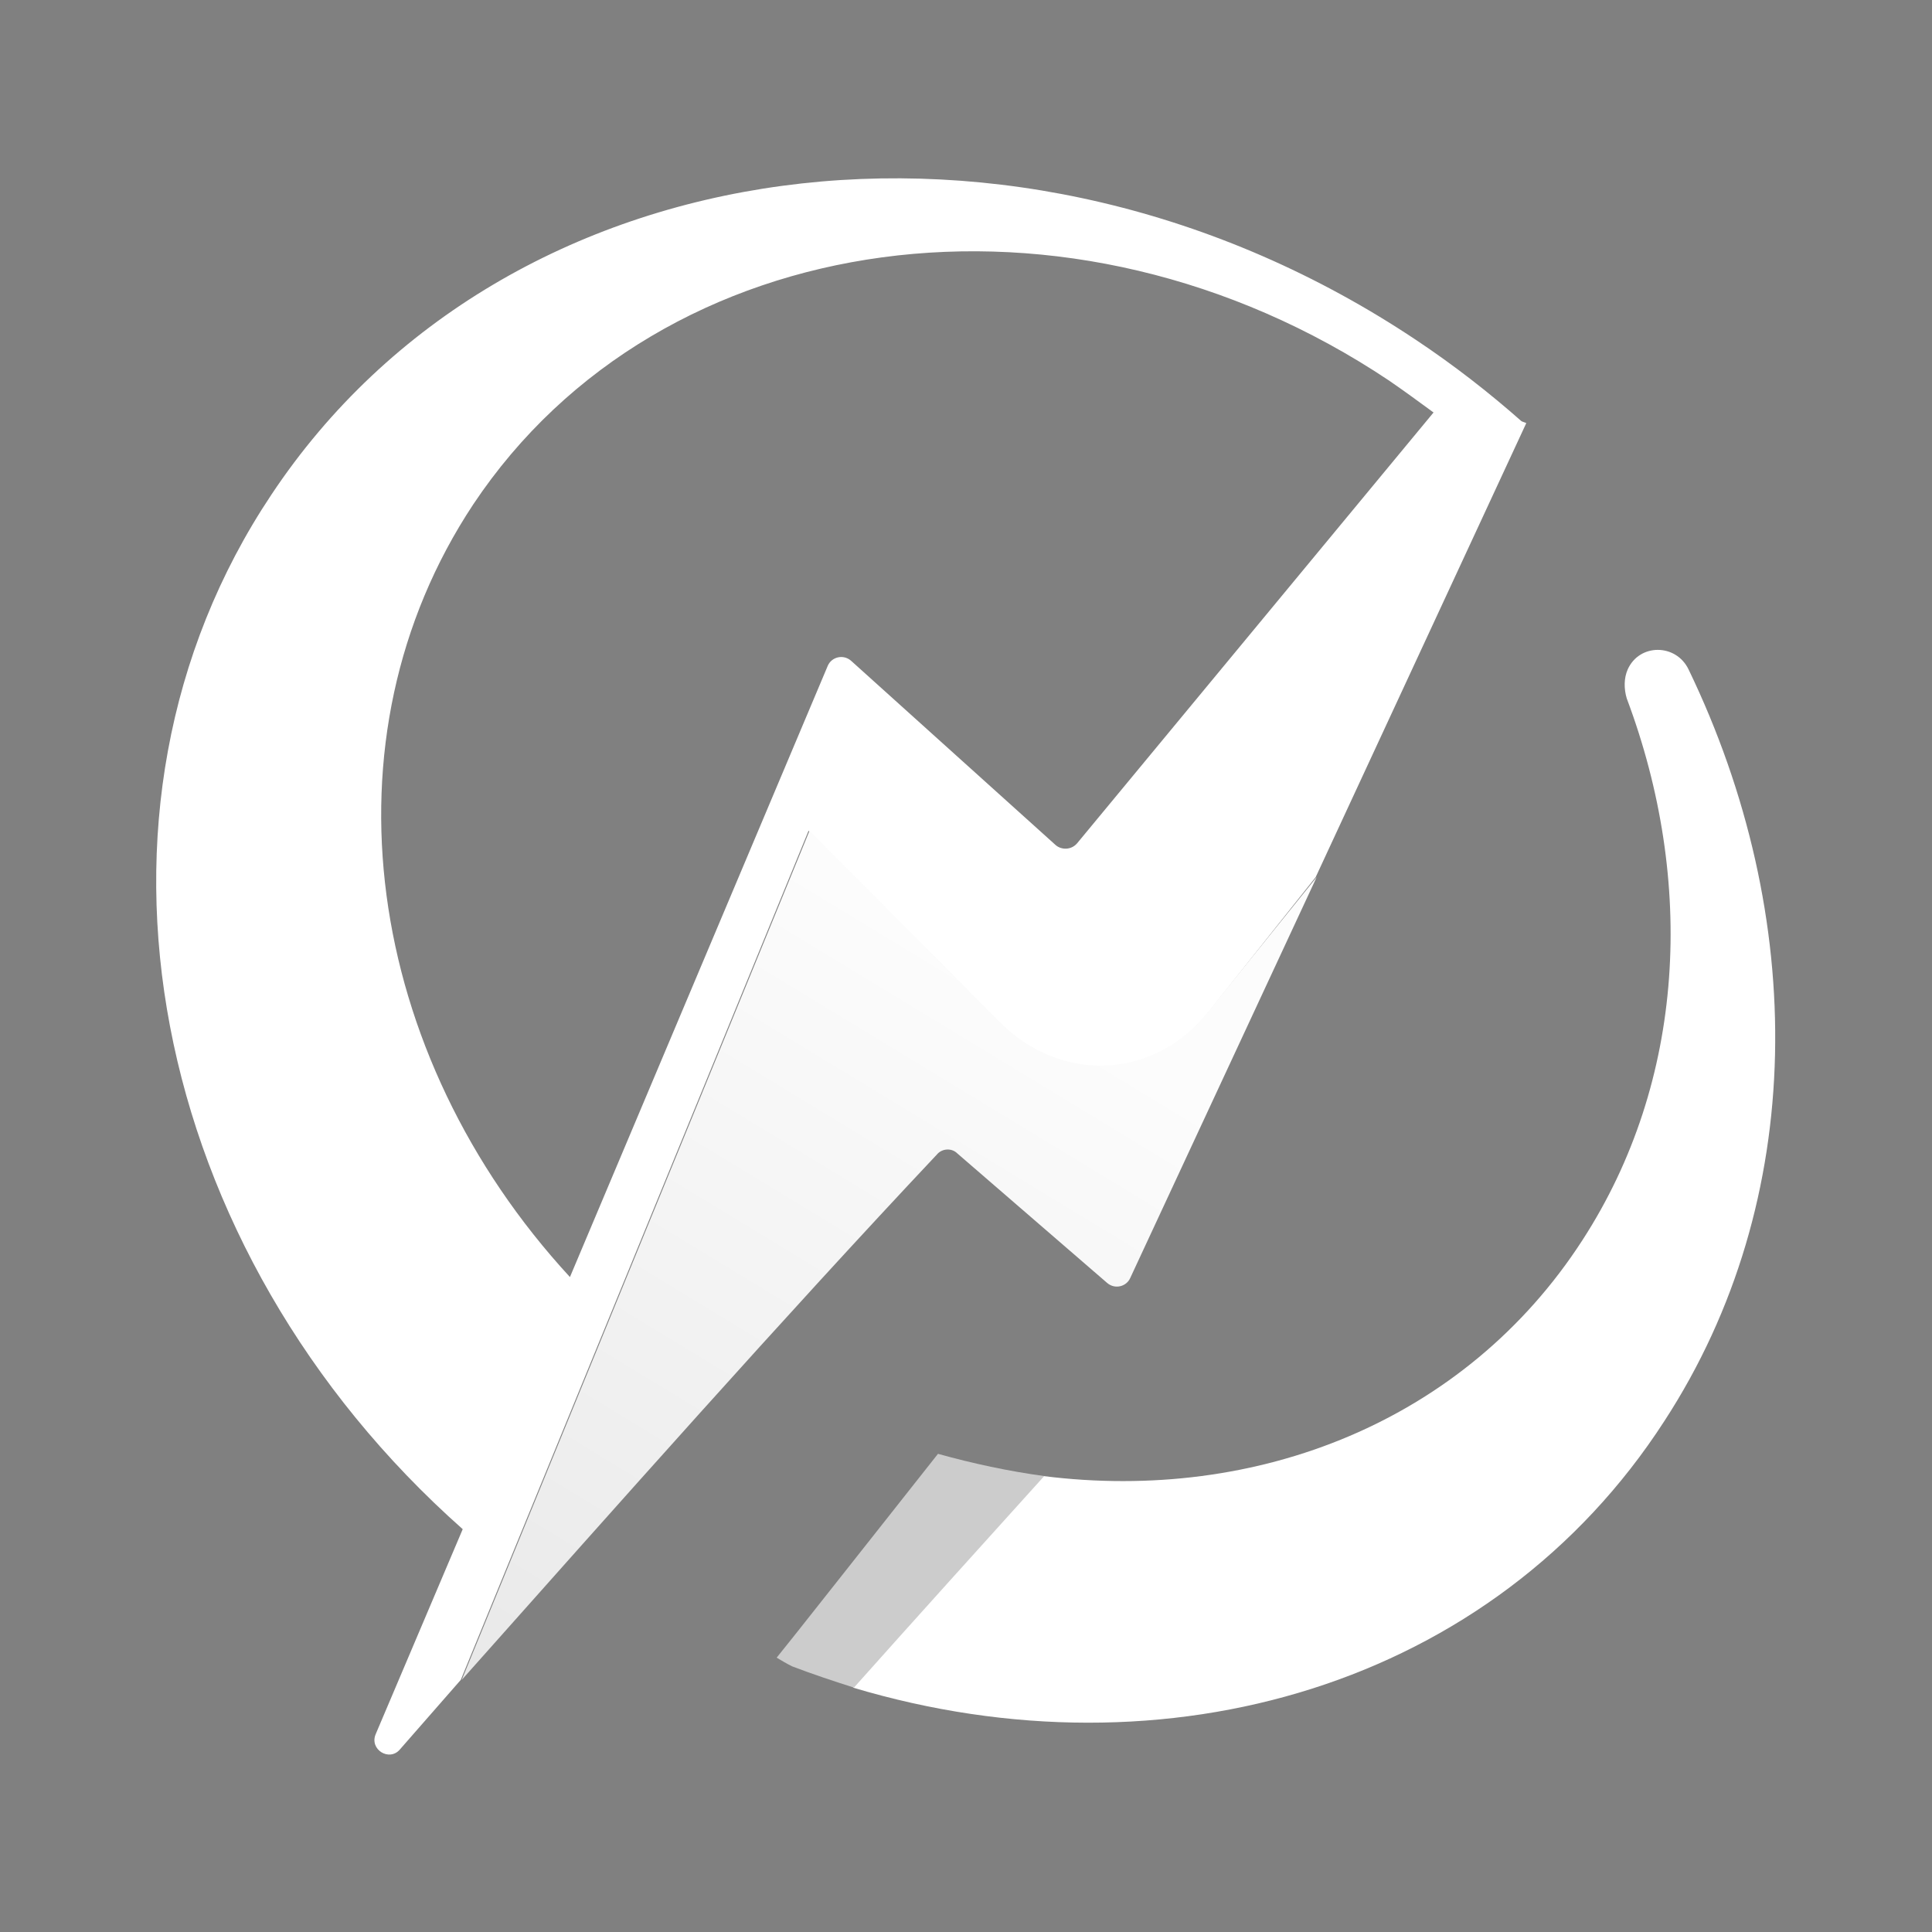 <?xml version="1.0" encoding="utf-8"?>
<!-- Generator: Adobe Illustrator 29.5.1, SVG Export Plug-In . SVG Version: 9.03 Build 0)  -->
<svg version="1.1" id="Layer_1" xmlns="http://www.w3.org/2000/svg" xmlns:xlink="http://www.w3.org/1999/xlink" x="0px" y="0px"
	 viewBox="0 0 200 200" style="enable-background:new 0 0 200 200;" xml:space="preserve">
<rect x="0" y="0" width="200" height="200" fill="#808080" stroke="none"/>
<style type="text/css">
	.Drop_x0020_Shadow{fill:none;}
	.Outer_x0020_Glow_x0020_5_x0020_pt{fill:none;}
	.Blue_x0020_Neon{fill:none;stroke:#8AACDA;stroke-width:7;stroke-linecap:round;stroke-linejoin:round;}
	.Chrome_x0020_Highlight{fill:url(#SVGID_1_);stroke:#FFFFFF;stroke-width:0.363;stroke-miterlimit:1;}
	.Jive_GS{fill:#FFDD00;}
	.Alyssa_GS{fill:#A6D0E4;}
	.st0{fill:none;}
	.st1{fill:#FFFFFF;}
	.st2{fill:#CCCCCC;}
	.st3{opacity:0.1;fill:url(#SVGID_00000128461431630708520900000018116550843592949642_);}
</style>
<linearGradient id="SVGID_1_" gradientUnits="userSpaceOnUse" x1="0" y1="0" x2="6.123234e-17" y2="-1">
	<stop  offset="0" style="stop-color:#656565"/>
	<stop  offset="0.618" style="stop-color:#1B1B1B"/>
	<stop  offset="0.629" style="stop-color:#545454"/>
	<stop  offset="0.983" style="stop-color:#3E3E3E"/>
</linearGradient>
<g>
	<path class="st0" d="M88.1,68.4l21.3,19.2c0.6,0.6,1.6,0.5,2.2-0.2l36.9-44.6c-1.5-1.1-3-2.3-4.6-3.3c-32.9-22-75.4-16.3-94.8,12.8
		c-16.2,24.2-11.3,57,9.9,80L85.6,69C86,68,87.3,67.7,88.1,68.4z"/>
	<path class="st1" d="M174.8,69.3c-1.3-2.7-5.1-2.7-6.3,0v0c-0.4,0.9-0.4,2-0.1,3c7.1,18.9,6.1,39.6-4.6,56.1
		c-12.1,18.7-33.6,27.2-55.8,24.4c-6.5,7.1-13.1,14.5-19.7,21.9c32.4,9.7,66.3-0.2,84-27.6C187.2,124.2,187.1,94.8,174.8,69.3z"/>
	<path class="st2" d="M97.1,150.5l-9.4,11.9l-5.3,6.7l-2,2.5c0.5,0.3,1,0.6,1.6,0.9c2.1,0.8,4.2,1.5,6.4,2.2
		c6.6-7.4,13.2-14.7,19.7-21.9C104.4,152.3,100.7,151.5,97.1,150.5z"/>
	<path class="st1" d="M103.6,106c3,3,7,4.6,11,4.4c4-0.2,7.8-2.2,10.4-5.5l11.2-14.1l21.8-47c-0.2-0.1-0.3-0.1-0.5-0.2c0,0,0,0,0,0
		c-3.4-3-7-5.8-10.9-8.4c-41.2-27.5-94.3-20.4-118.5,16C6.2,84,15.4,129.5,47.9,158.3l-9,21.2c-0.7,1.6,1.4,2.9,2.5,1.6
		c2.1-2.4,4.2-4.8,6.3-7.2l36-87.9L103.6,106z M49,52.2c19.4-29.1,61.9-34.8,94.8-12.8c1.6,1.1,3.1,2.2,4.6,3.3l-36.9,44.6
		c-0.6,0.7-1.6,0.7-2.2,0.2L88.1,68.4c-0.8-0.7-2-0.4-2.4,0.5l-26.7,63.3C37.8,109.2,32.9,76.5,49,52.2z"/>
	<path class="st1" d="M99.1,119.4l15.5,13.4c0.8,0.7,2,0.4,2.4-0.5l19.3-41.5L125,104.8c-2.6,3.3-6.4,5.3-10.4,5.5
		c-4,0.2-8-1.4-11-4.4L83.8,86l-36,87.9C64,155.7,81,136.5,97,119.5C97.5,118.9,98.5,118.8,99.1,119.4z"/>
	
		<linearGradient id="SVGID_00000165232253763552018410000013438119978541876156_" gradientUnits="userSpaceOnUse" x1="52.989" y1="191.606" x2="120.918" y2="86.231" gradientTransform="matrix(0.998 -6.141694e-02 6.622969e-02 1.076 -10.234 -6.717)">
		<stop  offset="0" style="stop-color:#000000"/>
		<stop  offset="0.704" style="stop-color:#000000;stop-opacity:0.226"/>
		<stop  offset="0.819" style="stop-color:#000000;stop-opacity:0.1"/>
	</linearGradient>
	<path style="opacity:0.1;fill:url(#SVGID_00000165232253763552018410000013438119978541876156_);" d="M99.1,119.4l15.5,13.4
		c0.8,0.7,2,0.4,2.4-0.5l19.3-41.5L125,104.8c-2.6,3.3-6.4,5.3-10.4,5.5c-4,0.2-8-1.4-11-4.4L83.8,86l-36,87.9
		C64,155.7,81,136.5,97,119.5C97.5,118.9,98.5,118.8,99.1,119.4z"/>
</g>
</svg>
